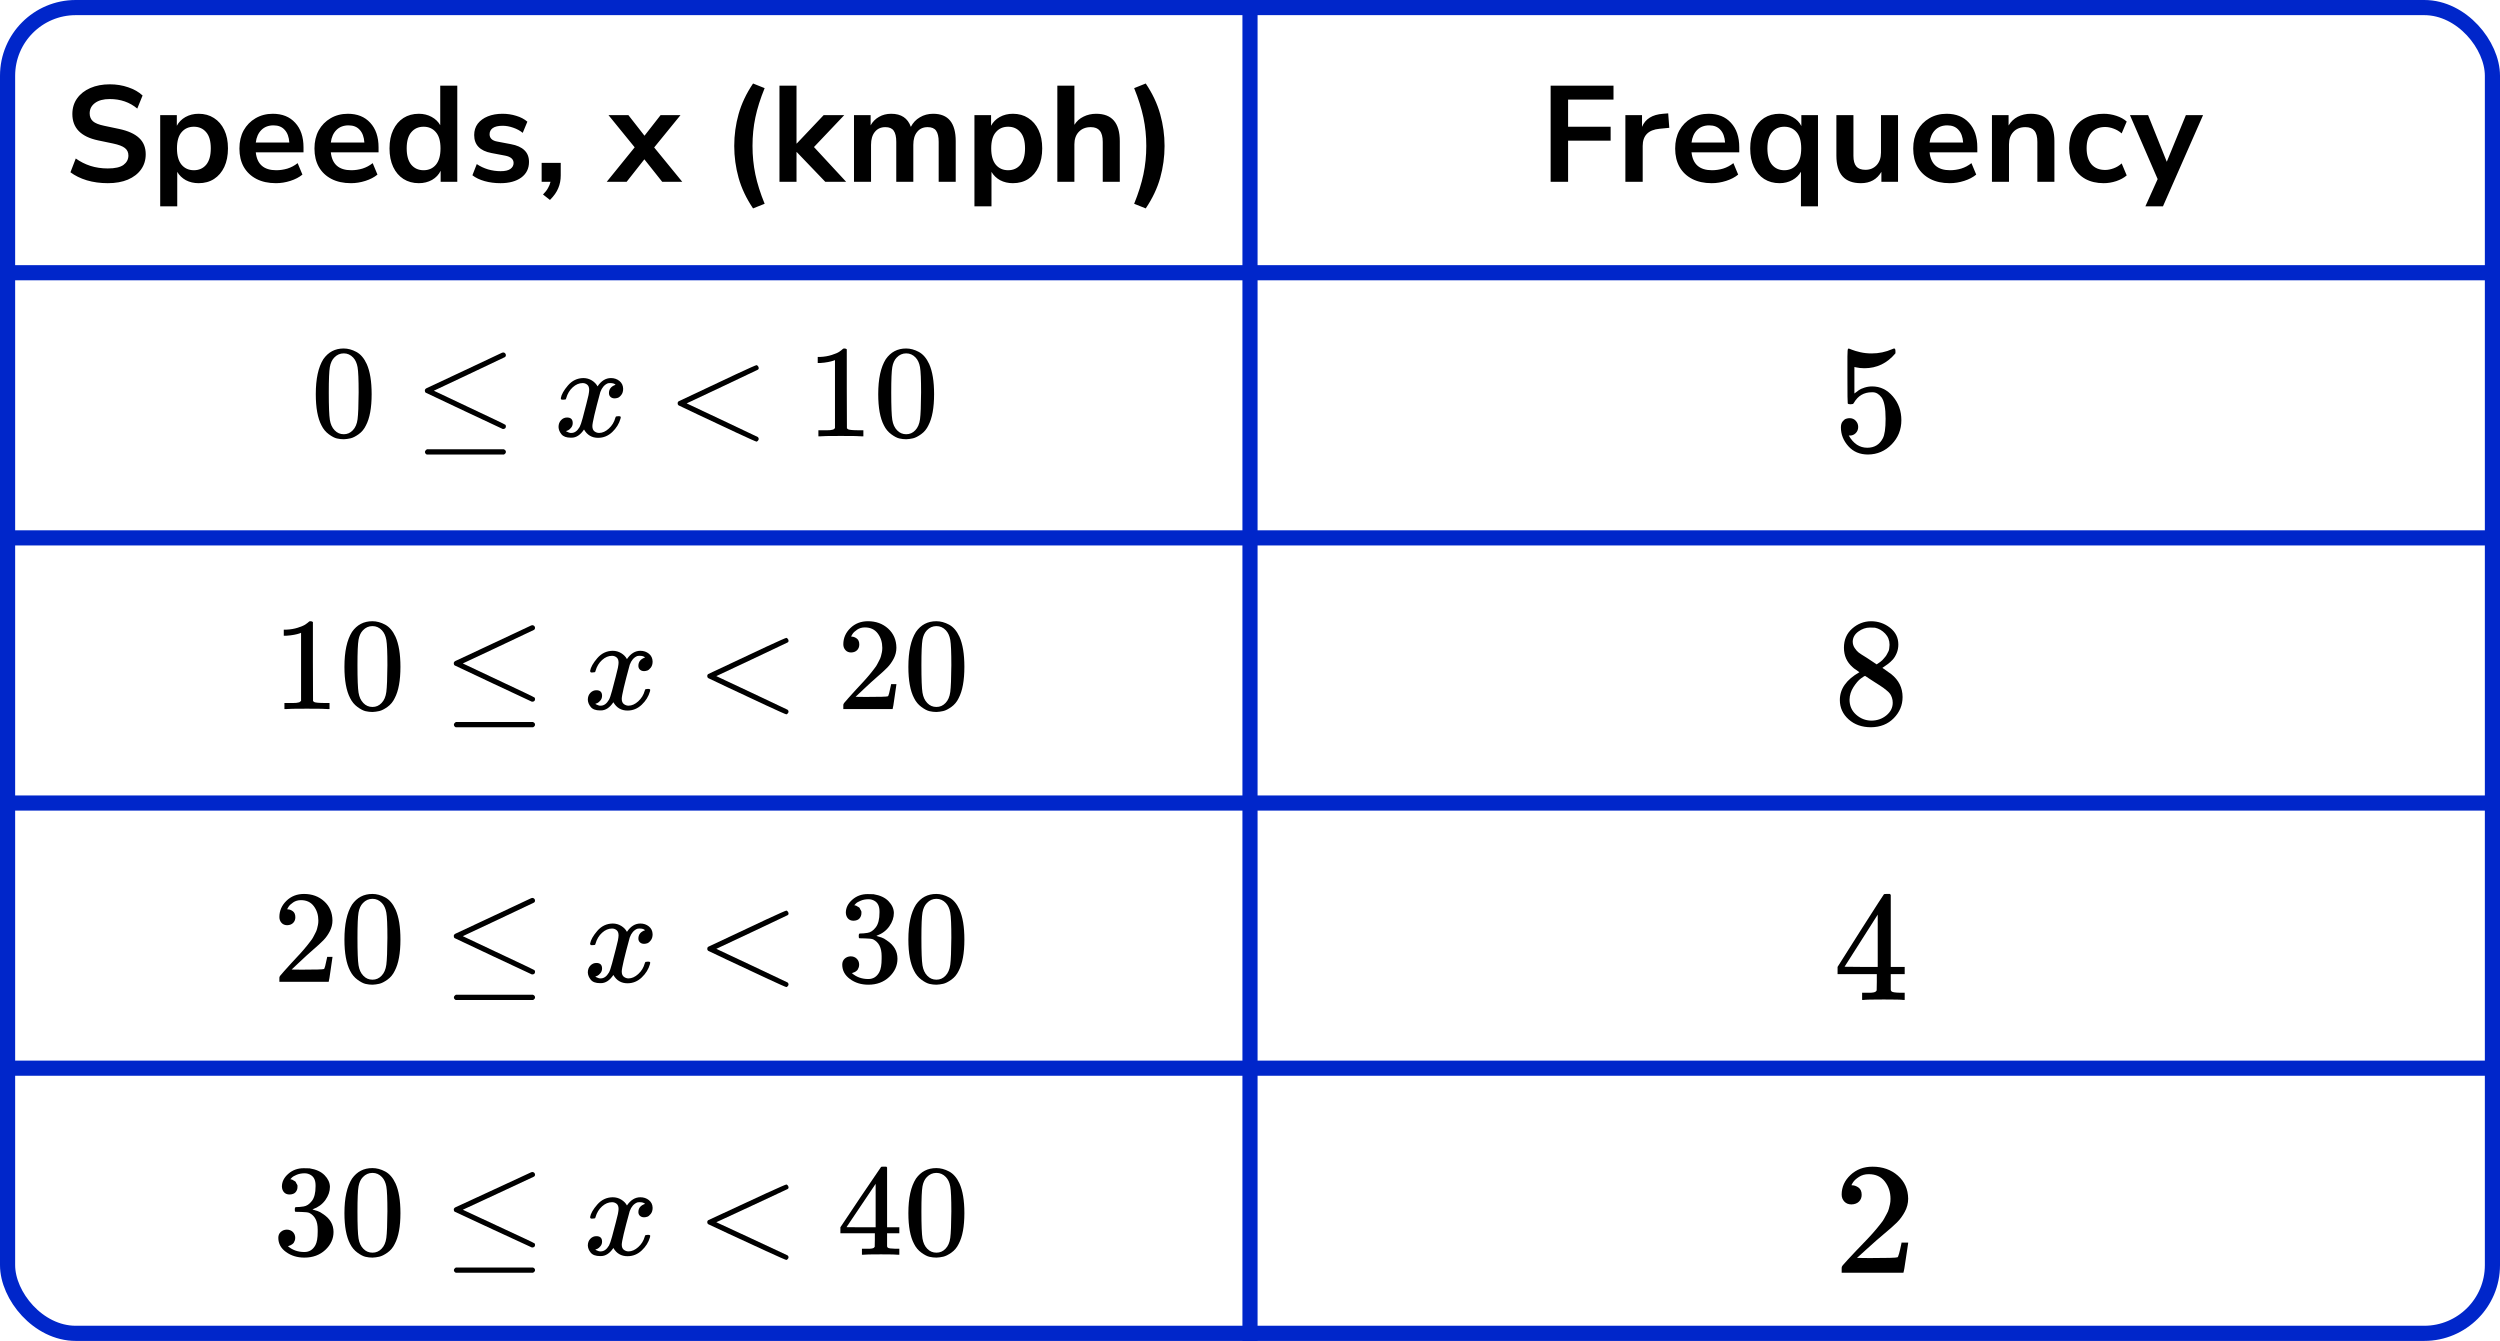 <?xml version="1.0" encoding="UTF-8"?> <svg xmlns="http://www.w3.org/2000/svg" width="330" height="177" viewBox="0 0 330 177" fill="none"><line y1="36" x2="330" y2="36" stroke="#0026CA" stroke-width="2"></line><line y1="71" x2="330" y2="71" stroke="#0026CA" stroke-width="2"></line><line y1="106" x2="330" y2="106" stroke="#0026CA" stroke-width="2"></line><line y1="141" x2="330" y2="141" stroke="#0026CA" stroke-width="2"></line><path d="M165 0L165 177" stroke="#0026CA" stroke-width="2"></path><rect x="1" y="1" width="328" height="175" rx="9" stroke="#0026CA" stroke-width="2"></rect><path d="M14.231 24.18C13.235 24.18 12.311 24.054 11.459 23.802C10.607 23.538 9.887 23.184 9.299 22.74L10.001 20.922C10.589 21.342 11.231 21.666 11.927 21.894C12.635 22.122 13.403 22.236 14.231 22.236C15.179 22.236 15.869 22.08 16.301 21.768C16.733 21.444 16.949 21.03 16.949 20.526C16.949 20.106 16.793 19.776 16.481 19.536C16.181 19.296 15.659 19.098 14.915 18.942L12.935 18.528C10.679 18.048 9.551 16.89 9.551 15.054C9.551 14.262 9.761 13.572 10.181 12.984C10.601 12.396 11.183 11.94 11.927 11.616C12.671 11.292 13.529 11.13 14.501 11.13C15.365 11.13 16.175 11.262 16.931 11.526C17.687 11.778 18.317 12.138 18.821 12.606L18.119 14.334C17.123 13.494 15.911 13.074 14.483 13.074C13.655 13.074 13.007 13.248 12.539 13.596C12.071 13.944 11.837 14.4 11.837 14.964C11.837 15.396 11.981 15.744 12.269 16.008C12.557 16.26 13.049 16.458 13.745 16.602L15.707 17.016C16.895 17.268 17.777 17.664 18.353 18.204C18.941 18.744 19.235 19.464 19.235 20.364C19.235 21.12 19.031 21.786 18.623 22.362C18.215 22.938 17.633 23.388 16.877 23.712C16.133 24.024 15.251 24.18 14.231 24.18ZM21.146 27.24V15.198H23.342V16.602C23.594 16.122 23.972 15.738 24.476 15.45C24.992 15.162 25.574 15.018 26.222 15.018C26.99 15.018 27.662 15.204 28.238 15.576C28.826 15.948 29.282 16.476 29.606 17.16C29.93 17.832 30.092 18.642 30.092 19.59C30.092 20.526 29.93 21.342 29.606 22.038C29.282 22.722 28.832 23.25 28.256 23.622C27.68 23.994 27.002 24.18 26.222 24.18C25.598 24.18 25.034 24.048 24.53 23.784C24.038 23.508 23.66 23.142 23.396 22.686V27.24H21.146ZM25.592 22.47C26.264 22.47 26.804 22.23 27.212 21.75C27.62 21.258 27.824 20.538 27.824 19.59C27.824 18.63 27.62 17.916 27.212 17.448C26.804 16.968 26.264 16.728 25.592 16.728C24.92 16.728 24.38 16.968 23.972 17.448C23.564 17.916 23.36 18.63 23.36 19.59C23.36 20.538 23.564 21.258 23.972 21.75C24.38 22.23 24.92 22.47 25.592 22.47ZM36.427 24.18C35.431 24.18 34.573 23.994 33.853 23.622C33.133 23.25 32.575 22.722 32.179 22.038C31.795 21.354 31.603 20.544 31.603 19.608C31.603 18.696 31.789 17.898 32.161 17.214C32.545 16.53 33.067 15.996 33.727 15.612C34.399 15.216 35.161 15.018 36.013 15.018C37.261 15.018 38.245 15.414 38.965 16.206C39.697 16.998 40.063 18.078 40.063 19.446V20.112H33.763C33.931 21.684 34.831 22.47 36.463 22.47C36.955 22.47 37.447 22.398 37.939 22.254C38.431 22.098 38.881 21.858 39.289 21.534L39.919 23.046C39.499 23.394 38.971 23.67 38.335 23.874C37.699 24.078 37.063 24.18 36.427 24.18ZM36.103 16.548C35.443 16.548 34.909 16.752 34.501 17.16C34.093 17.568 33.847 18.12 33.763 18.816H38.191C38.143 18.084 37.939 17.526 37.579 17.142C37.231 16.746 36.739 16.548 36.103 16.548ZM46.333 24.18C45.337 24.18 44.479 23.994 43.759 23.622C43.039 23.25 42.481 22.722 42.085 22.038C41.701 21.354 41.509 20.544 41.509 19.608C41.509 18.696 41.695 17.898 42.067 17.214C42.451 16.53 42.973 15.996 43.633 15.612C44.305 15.216 45.067 15.018 45.919 15.018C47.167 15.018 48.151 15.414 48.871 16.206C49.603 16.998 49.969 18.078 49.969 19.446V20.112H43.669C43.837 21.684 44.737 22.47 46.369 22.47C46.861 22.47 47.353 22.398 47.845 22.254C48.337 22.098 48.787 21.858 49.195 21.534L49.825 23.046C49.405 23.394 48.877 23.67 48.241 23.874C47.605 24.078 46.969 24.18 46.333 24.18ZM46.009 16.548C45.349 16.548 44.815 16.752 44.407 17.16C43.999 17.568 43.753 18.12 43.669 18.816H48.097C48.049 18.084 47.845 17.526 47.485 17.142C47.137 16.746 46.645 16.548 46.009 16.548ZM55.285 24.18C54.517 24.18 53.839 23.994 53.251 23.622C52.675 23.25 52.225 22.722 51.901 22.038C51.577 21.342 51.415 20.526 51.415 19.59C51.415 18.642 51.577 17.832 51.901 17.16C52.225 16.476 52.675 15.948 53.251 15.576C53.839 15.204 54.517 15.018 55.285 15.018C55.909 15.018 56.473 15.156 56.977 15.432C57.481 15.708 57.859 16.074 58.111 16.53V11.31H60.361V24H58.165V22.542C57.925 23.046 57.547 23.448 57.031 23.748C56.515 24.036 55.933 24.18 55.285 24.18ZM55.915 22.47C56.587 22.47 57.127 22.23 57.535 21.75C57.943 21.258 58.147 20.538 58.147 19.59C58.147 18.63 57.943 17.916 57.535 17.448C57.127 16.968 56.587 16.728 55.915 16.728C55.243 16.728 54.703 16.968 54.295 17.448C53.887 17.916 53.683 18.63 53.683 19.59C53.683 20.538 53.887 21.258 54.295 21.75C54.703 22.23 55.243 22.47 55.915 22.47ZM66.066 24.18C65.322 24.18 64.626 24.09 63.978 23.91C63.33 23.73 62.79 23.472 62.358 23.136L62.934 21.66C63.378 21.96 63.876 22.194 64.428 22.362C64.98 22.518 65.532 22.596 66.084 22.596C66.66 22.596 67.086 22.5 67.362 22.308C67.65 22.104 67.794 21.84 67.794 21.516C67.794 21.012 67.422 20.688 66.678 20.544L64.878 20.202C63.354 19.914 62.592 19.122 62.592 17.826C62.592 17.25 62.748 16.752 63.06 16.332C63.384 15.912 63.828 15.588 64.392 15.36C64.956 15.132 65.604 15.018 66.336 15.018C66.96 15.018 67.56 15.108 68.136 15.288C68.712 15.456 69.204 15.714 69.612 16.062L69 17.538C68.652 17.25 68.232 17.022 67.74 16.854C67.26 16.686 66.798 16.602 66.354 16.602C65.766 16.602 65.328 16.704 65.04 16.908C64.764 17.112 64.626 17.382 64.626 17.718C64.626 18.246 64.968 18.57 65.652 18.69L67.452 19.032C68.232 19.176 68.82 19.44 69.216 19.824C69.624 20.208 69.828 20.724 69.828 21.372C69.828 22.248 69.486 22.938 68.802 23.442C68.118 23.934 67.206 24.18 66.066 24.18ZM72.595 26.394L71.677 25.674C71.977 25.374 72.199 25.086 72.343 24.81C72.499 24.546 72.607 24.276 72.667 24H71.497V21.498H74.017V23.154C74.017 23.766 73.909 24.324 73.693 24.828C73.489 25.344 73.123 25.866 72.595 26.394ZM80.087 24L83.777 19.446L80.321 15.198H82.949L85.073 17.916L87.197 15.198H89.825L86.351 19.464L90.059 24H87.413L85.055 21.03L82.715 24H80.087ZM99.403 27.51C98.515 26.19 97.879 24.846 97.495 23.478C97.111 22.098 96.919 20.694 96.919 19.266C96.919 17.826 97.111 16.422 97.495 15.054C97.879 13.686 98.515 12.342 99.403 11.022L100.933 11.634C100.369 13.014 99.961 14.304 99.709 15.504C99.457 16.692 99.331 17.946 99.331 19.266C99.331 20.574 99.457 21.828 99.709 23.028C99.961 24.228 100.369 25.518 100.933 26.898L99.403 27.51ZM102.89 24V11.31H105.14V18.942H105.176L108.722 15.198H111.44L107.444 19.41L111.692 24H108.938L105.176 20.076H105.14V24H102.89ZM112.727 24V15.198H114.923V16.548C115.187 16.068 115.553 15.696 116.021 15.432C116.489 15.156 117.029 15.018 117.641 15.018C118.961 15.018 119.825 15.594 120.233 16.746C120.509 16.206 120.905 15.786 121.421 15.486C121.937 15.174 122.525 15.018 123.185 15.018C125.165 15.018 126.155 16.224 126.155 18.636V24H123.905V18.726C123.905 18.054 123.791 17.562 123.563 17.25C123.347 16.938 122.975 16.782 122.447 16.782C121.859 16.782 121.397 16.992 121.061 17.412C120.725 17.82 120.557 18.39 120.557 19.122V24H118.307V18.726C118.307 18.054 118.193 17.562 117.965 17.25C117.749 16.938 117.383 16.782 116.867 16.782C116.279 16.782 115.817 16.992 115.481 17.412C115.145 17.82 114.977 18.39 114.977 19.122V24H112.727ZM128.626 27.24V15.198H130.822V16.602C131.074 16.122 131.452 15.738 131.956 15.45C132.472 15.162 133.054 15.018 133.702 15.018C134.47 15.018 135.142 15.204 135.718 15.576C136.306 15.948 136.762 16.476 137.086 17.16C137.41 17.832 137.572 18.642 137.572 19.59C137.572 20.526 137.41 21.342 137.086 22.038C136.762 22.722 136.312 23.25 135.736 23.622C135.16 23.994 134.482 24.18 133.702 24.18C133.078 24.18 132.514 24.048 132.01 23.784C131.518 23.508 131.14 23.142 130.876 22.686V27.24H128.626ZM133.072 22.47C133.744 22.47 134.284 22.23 134.692 21.75C135.1 21.258 135.304 20.538 135.304 19.59C135.304 18.63 135.1 17.916 134.692 17.448C134.284 16.968 133.744 16.728 133.072 16.728C132.4 16.728 131.86 16.968 131.452 17.448C131.044 17.916 130.84 18.63 130.84 19.59C130.84 20.538 131.044 21.258 131.452 21.75C131.86 22.23 132.4 22.47 133.072 22.47ZM139.569 24V11.31H141.819V16.476C142.119 15.996 142.521 15.636 143.025 15.396C143.529 15.144 144.087 15.018 144.699 15.018C146.775 15.018 147.813 16.224 147.813 18.636V24H145.563V18.744C145.563 18.06 145.431 17.562 145.167 17.25C144.915 16.938 144.519 16.782 143.979 16.782C143.319 16.782 142.791 16.992 142.395 17.412C142.011 17.82 141.819 18.366 141.819 19.05V24H139.569ZM151.238 27.51L149.708 26.898C150.272 25.506 150.68 24.21 150.932 23.01C151.184 21.81 151.31 20.562 151.31 19.266C151.31 17.97 151.184 16.722 150.932 15.522C150.68 14.322 150.272 13.026 149.708 11.634L151.238 11.022C152.126 12.342 152.762 13.692 153.146 15.072C153.53 16.44 153.722 17.838 153.722 19.266C153.722 20.694 153.53 22.098 153.146 23.478C152.762 24.846 152.126 26.19 151.238 27.51Z" fill="black"></path><g clip-path="url(#clip0_2167:72749)"><path d="M42.682 47.411C43.336 46.471 44.229 46 45.361 46C45.922 46 46.482 46.151 47.043 46.453C47.603 46.755 48.059 47.289 48.409 48.055C48.841 49.019 49.057 50.342 49.057 52.025C49.057 53.825 48.806 55.2 48.304 56.152C48.07 56.64 47.749 57.029 47.34 57.319C46.932 57.609 46.576 57.789 46.272 57.859C45.969 57.928 45.671 57.969 45.379 57.98C45.075 57.98 44.772 57.946 44.468 57.876C44.165 57.806 43.809 57.621 43.4 57.319C42.991 57.017 42.67 56.628 42.437 56.152C41.935 55.2 41.684 53.825 41.684 52.025C41.684 50.005 42.016 48.467 42.682 47.411ZM46.623 47.202C46.272 46.83 45.858 46.645 45.379 46.645C44.889 46.645 44.468 46.83 44.118 47.202C43.826 47.504 43.633 47.922 43.54 48.456C43.447 48.99 43.4 50.104 43.4 51.799C43.4 53.633 43.447 54.84 43.54 55.421C43.633 56.001 43.844 56.46 44.17 56.796C44.498 57.145 44.9 57.319 45.379 57.319C45.846 57.319 46.243 57.145 46.57 56.796C46.908 56.448 47.119 55.961 47.2 55.334C47.282 54.707 47.329 53.529 47.34 51.799C47.34 50.116 47.294 49.007 47.2 48.473C47.107 47.939 46.914 47.515 46.623 47.202Z" fill="black"></path><path d="M66.427 46.525C66.521 46.525 66.602 46.559 66.672 46.629C66.743 46.699 66.778 46.786 66.778 46.89C66.778 46.995 66.737 47.076 66.655 47.134C66.643 47.146 65.067 47.894 61.926 49.38L57.268 51.574L61.611 53.629C64.974 55.208 66.678 56.026 66.725 56.084C66.76 56.154 66.778 56.218 66.778 56.276C66.778 56.485 66.672 56.601 66.462 56.624H66.357L61.313 54.256C57.927 52.666 56.223 51.859 56.199 51.836C56.117 51.778 56.077 51.679 56.077 51.539C56.088 51.412 56.164 51.313 56.304 51.243C56.398 51.197 58.067 50.413 61.313 48.893C64.559 47.372 66.211 46.594 66.27 46.559C66.316 46.536 66.369 46.525 66.427 46.525ZM56.094 59.654C56.094 59.538 56.182 59.422 56.357 59.306H66.497C66.684 59.375 66.778 59.491 66.778 59.654C66.778 59.793 66.69 59.909 66.515 60.002H56.339C56.176 59.921 56.094 59.805 56.094 59.654Z" fill="black"></path><path d="M74.024 52.569C74.106 52.081 74.421 51.518 74.97 50.88C75.519 50.241 76.196 49.916 77.002 49.905C77.41 49.905 77.784 50.009 78.123 50.218C78.461 50.427 78.712 50.688 78.876 51.002C79.366 50.27 79.956 49.905 80.644 49.905C81.076 49.905 81.45 50.032 81.765 50.288C82.081 50.543 82.244 50.886 82.256 51.315C82.256 51.652 82.174 51.925 82.011 52.133C81.847 52.343 81.689 52.47 81.538 52.517C81.386 52.563 81.252 52.586 81.135 52.586C80.913 52.586 80.732 52.522 80.592 52.395C80.452 52.267 80.382 52.099 80.382 51.89C80.382 51.356 80.674 50.99 81.257 50.793C81.129 50.642 80.895 50.566 80.557 50.566C80.405 50.566 80.294 50.578 80.224 50.601C79.781 50.787 79.454 51.17 79.243 51.75C78.543 54.316 78.193 55.813 78.193 56.243C78.193 56.568 78.286 56.8 78.473 56.94C78.66 57.079 78.864 57.148 79.086 57.148C79.518 57.148 79.944 56.957 80.364 56.574C80.785 56.191 81.071 55.721 81.222 55.163C81.257 55.047 81.293 54.983 81.328 54.972C81.363 54.96 81.456 54.949 81.608 54.937H81.678C81.853 54.937 81.941 54.983 81.941 55.076C81.941 55.088 81.929 55.152 81.906 55.268C81.719 55.929 81.357 56.516 80.82 57.027C80.282 57.537 79.658 57.793 78.946 57.793C78.128 57.793 77.51 57.427 77.089 56.696C76.611 57.415 76.062 57.775 75.443 57.775H75.338C74.766 57.775 74.357 57.624 74.112 57.323C73.867 57.021 73.738 56.702 73.727 56.365C73.727 55.993 73.838 55.692 74.059 55.459C74.281 55.227 74.544 55.111 74.847 55.111C75.35 55.111 75.6 55.355 75.6 55.843C75.6 56.075 75.531 56.278 75.39 56.452C75.25 56.626 75.116 56.742 74.988 56.8C74.859 56.858 74.783 56.887 74.76 56.887L74.707 56.905C74.707 56.916 74.742 56.94 74.812 56.974C74.882 57.009 74.976 57.05 75.093 57.096C75.209 57.143 75.32 57.16 75.425 57.148C75.846 57.148 76.208 56.887 76.511 56.365C76.616 56.179 76.751 55.784 76.914 55.181C77.078 54.577 77.241 53.95 77.404 53.3C77.568 52.65 77.661 52.267 77.685 52.151C77.743 51.837 77.772 51.611 77.772 51.472C77.772 51.147 77.685 50.915 77.51 50.775C77.334 50.636 77.136 50.566 76.914 50.566C76.447 50.566 76.009 50.752 75.6 51.124C75.192 51.495 74.906 51.971 74.742 52.551C74.719 52.656 74.69 52.714 74.655 52.726C74.62 52.737 74.526 52.749 74.375 52.76H74.129C74.059 52.691 74.024 52.627 74.024 52.569Z" fill="black"></path><path d="M100.15 57.791C100.15 57.791 100.15 57.837 100.15 57.93C100.15 58.023 100.115 58.104 100.045 58.174C99.975 58.243 99.916 58.284 99.869 58.296C99.788 58.296 98.889 57.895 97.172 57.094C95.456 56.293 93.763 55.498 92.093 54.709L89.571 53.507C89.49 53.449 89.449 53.362 89.449 53.246C89.449 53.118 89.495 53.025 89.589 52.967C96.279 49.786 99.706 48.196 99.869 48.196C99.904 48.196 99.957 48.231 100.027 48.301C100.097 48.37 100.138 48.457 100.15 48.562C100.161 48.666 100.12 48.748 100.027 48.806C100.015 48.817 98.439 49.566 95.298 51.052L90.64 53.246L95.298 55.44C98.439 56.926 100.015 57.675 100.027 57.686C100.109 57.756 100.15 57.837 100.15 57.93V57.791Z" fill="black"></path><path d="M110.217 47.532L109.989 47.619C109.826 47.677 109.592 47.735 109.288 47.793C108.985 47.852 108.646 47.892 108.273 47.915H107.94V47.114H108.273C108.821 47.091 109.329 47.004 109.796 46.853C110.263 46.702 110.59 46.563 110.777 46.435C110.964 46.307 111.127 46.18 111.268 46.052C111.291 46.017 111.361 46 111.478 46C111.583 46 111.682 46.035 111.775 46.104V51.311L111.793 56.535C111.875 56.616 111.945 56.668 112.003 56.691C112.062 56.715 112.202 56.738 112.423 56.761C112.645 56.784 113.007 56.796 113.509 56.796H113.965V57.597H113.772C113.527 57.562 112.599 57.545 110.987 57.545C109.399 57.545 108.483 57.562 108.238 57.597H108.028V56.796H108.483C108.74 56.796 108.962 56.796 109.148 56.796C109.335 56.796 109.481 56.79 109.586 56.779C109.691 56.767 109.785 56.749 109.866 56.726C109.948 56.703 109.995 56.691 110.007 56.691C110.018 56.691 110.053 56.662 110.112 56.604C110.17 56.546 110.205 56.523 110.217 56.535V47.532Z" fill="black"></path><path d="M116.925 47.411C117.578 46.471 118.472 46 119.604 46C120.165 46 120.725 46.151 121.285 46.453C121.846 46.755 122.301 47.289 122.652 48.055C123.084 49.019 123.3 50.342 123.3 52.025C123.3 53.825 123.049 55.2 122.546 56.152C122.313 56.64 121.992 57.029 121.583 57.319C121.175 57.609 120.818 57.789 120.515 57.859C120.211 57.928 119.914 57.969 119.622 57.98C119.318 57.98 119.015 57.946 118.711 57.876C118.407 57.806 118.051 57.621 117.643 57.319C117.234 57.017 116.913 56.628 116.679 56.152C116.177 55.2 115.926 53.825 115.926 52.025C115.926 50.005 116.259 48.467 116.925 47.411ZM120.865 47.202C120.515 46.83 120.1 46.645 119.622 46.645C119.131 46.645 118.711 46.83 118.361 47.202C118.069 47.504 117.876 47.922 117.783 48.456C117.689 48.99 117.643 50.104 117.643 51.799C117.643 53.633 117.689 54.84 117.783 55.421C117.876 56.001 118.086 56.46 118.413 56.796C118.74 57.145 119.143 57.319 119.622 57.319C120.089 57.319 120.486 57.145 120.813 56.796C121.151 56.448 121.361 55.961 121.443 55.334C121.525 54.707 121.572 53.529 121.583 51.799C121.583 50.116 121.537 49.007 121.443 48.473C121.35 47.939 121.157 47.515 120.865 47.202Z" fill="black"></path></g><g clip-path="url(#clip1_2167:72749)"><path d="M39.74 83.533L39.512 83.62C39.348 83.678 39.114 83.737 38.81 83.794C38.505 83.853 38.166 83.893 37.791 83.916H37.458V83.115H37.791C38.341 83.092 38.851 83.005 39.319 82.854C39.787 82.703 40.115 82.564 40.302 82.436C40.49 82.309 40.654 82.181 40.794 82.053C40.817 82.018 40.888 82.001 41.005 82.001C41.11 82.001 41.21 82.036 41.303 82.106V87.312L41.321 92.536C41.403 92.617 41.473 92.669 41.532 92.692C41.59 92.716 41.73 92.739 41.953 92.762C42.175 92.785 42.538 92.797 43.042 92.797H43.498V93.598H43.305C43.059 93.563 42.129 93.546 40.513 93.546C38.921 93.546 38.002 93.563 37.756 93.598H37.545V92.797H38.002C38.259 92.797 38.482 92.797 38.669 92.797C38.856 92.797 39.003 92.791 39.108 92.779C39.214 92.768 39.307 92.751 39.389 92.727C39.471 92.704 39.518 92.692 39.53 92.692C39.541 92.692 39.577 92.663 39.635 92.605C39.694 92.547 39.729 92.524 39.74 92.536V83.533Z" fill="black"></path><path d="M46.466 83.412C47.121 82.471 48.017 82.001 49.153 82.001C49.714 82.001 50.276 82.152 50.838 82.454C51.4 82.756 51.857 83.29 52.208 84.056C52.641 85.019 52.858 86.343 52.858 88.026C52.858 89.825 52.606 91.201 52.103 92.153C51.868 92.64 51.547 93.029 51.137 93.319C50.727 93.61 50.37 93.79 50.066 93.859C49.761 93.929 49.463 93.969 49.17 93.981C48.866 93.981 48.561 93.946 48.257 93.877C47.953 93.807 47.596 93.621 47.186 93.319C46.776 93.018 46.454 92.629 46.22 92.153C45.717 91.201 45.465 89.825 45.465 88.026C45.465 86.006 45.798 84.468 46.466 83.412ZM50.417 83.203C50.066 82.831 49.65 82.645 49.17 82.645C48.678 82.645 48.257 82.831 47.906 83.203C47.613 83.504 47.42 83.922 47.326 84.456C47.233 84.99 47.186 86.105 47.186 87.8C47.186 89.634 47.233 90.841 47.326 91.421C47.42 92.002 47.631 92.46 47.958 92.797C48.286 93.145 48.69 93.319 49.17 93.319C49.638 93.319 50.036 93.145 50.364 92.797C50.704 92.449 50.914 91.961 50.996 91.334C51.078 90.707 51.125 89.529 51.137 87.8C51.137 86.116 51.09 85.008 50.996 84.474C50.903 83.94 50.709 83.516 50.417 83.203Z" fill="black"></path><path d="M70.274 82.525C70.368 82.525 70.45 82.56 70.52 82.63C70.59 82.699 70.625 82.786 70.625 82.891C70.625 82.995 70.584 83.076 70.502 83.135C70.491 83.146 68.91 83.895 65.761 85.381L61.09 87.575L65.445 89.629C68.817 91.208 70.526 92.027 70.573 92.085C70.608 92.154 70.625 92.218 70.625 92.276C70.625 92.485 70.52 92.601 70.309 92.624H70.204L65.147 90.256C61.752 88.666 60.042 87.859 60.019 87.836C59.937 87.778 59.896 87.679 59.896 87.54C59.908 87.412 59.984 87.314 60.124 87.244C60.218 87.198 61.892 86.414 65.147 84.893C68.401 83.373 70.058 82.595 70.116 82.56C70.163 82.537 70.216 82.525 70.274 82.525ZM59.914 95.654C59.914 95.538 60.001 95.422 60.177 95.306H70.344C70.532 95.376 70.625 95.492 70.625 95.654C70.625 95.794 70.537 95.91 70.362 96.003H60.159C59.995 95.921 59.914 95.805 59.914 95.654Z" fill="black"></path><path d="M77.892 88.569C77.974 88.082 78.29 87.519 78.84 86.88C79.39 86.242 80.069 85.917 80.877 85.905C81.287 85.905 81.661 86.01 82.001 86.218C82.34 86.427 82.592 86.689 82.756 87.002C83.248 86.271 83.839 85.905 84.53 85.905C84.963 85.905 85.337 86.033 85.653 86.288C85.969 86.543 86.133 86.886 86.145 87.315C86.145 87.652 86.063 87.925 85.899 88.134C85.735 88.343 85.577 88.471 85.425 88.517C85.273 88.563 85.138 88.587 85.021 88.587C84.799 88.587 84.617 88.523 84.477 88.395C84.336 88.267 84.266 88.099 84.266 87.89C84.266 87.356 84.559 86.99 85.144 86.793C85.015 86.642 84.781 86.567 84.442 86.567C84.29 86.567 84.178 86.578 84.108 86.602C83.663 86.787 83.335 87.17 83.125 87.751C82.422 90.316 82.071 91.814 82.071 92.243C82.071 92.568 82.165 92.8 82.352 92.94C82.539 93.079 82.744 93.149 82.967 93.149C83.4 93.149 83.827 92.957 84.249 92.574C84.67 92.191 84.957 91.721 85.109 91.164C85.144 91.048 85.179 90.984 85.214 90.972C85.249 90.96 85.343 90.949 85.495 90.937H85.566C85.741 90.937 85.829 90.984 85.829 91.077C85.829 91.088 85.817 91.152 85.794 91.268C85.607 91.93 85.244 92.516 84.705 93.027C84.167 93.538 83.54 93.793 82.826 93.793C82.007 93.793 81.386 93.427 80.965 92.696C80.485 93.416 79.935 93.776 79.314 93.776H79.209C78.635 93.776 78.225 93.625 77.98 93.323C77.734 93.021 77.605 92.702 77.593 92.365C77.593 91.994 77.704 91.692 77.927 91.46C78.149 91.228 78.413 91.111 78.717 91.111C79.221 91.111 79.472 91.355 79.472 91.843C79.472 92.075 79.402 92.278 79.261 92.452C79.121 92.626 78.986 92.742 78.858 92.8C78.729 92.859 78.653 92.888 78.629 92.888L78.577 92.905C78.577 92.916 78.612 92.94 78.682 92.975C78.752 93.009 78.846 93.05 78.963 93.097C79.08 93.143 79.191 93.16 79.297 93.149C79.718 93.149 80.081 92.888 80.385 92.365C80.491 92.179 80.625 91.785 80.789 91.181C80.953 90.577 81.117 89.951 81.281 89.3C81.445 88.65 81.538 88.267 81.562 88.151C81.62 87.838 81.65 87.611 81.65 87.472C81.65 87.147 81.562 86.915 81.386 86.776C81.211 86.636 81.012 86.567 80.789 86.567C80.321 86.567 79.882 86.752 79.472 87.124C79.062 87.495 78.776 87.971 78.612 88.552C78.588 88.656 78.559 88.714 78.524 88.726C78.489 88.737 78.395 88.749 78.243 88.761H77.997C77.927 88.691 77.892 88.627 77.892 88.569Z" fill="black"></path><path d="M104.086 93.791C104.086 93.791 104.086 93.838 104.086 93.931C104.086 94.023 104.051 94.105 103.981 94.174C103.911 94.244 103.852 94.285 103.805 94.296C103.723 94.296 102.822 93.896 101.101 93.095C99.38 92.294 97.683 91.499 96.008 90.709L93.48 89.508C93.398 89.45 93.357 89.363 93.357 89.247C93.357 89.119 93.404 89.026 93.497 88.968C100.205 85.787 103.641 84.197 103.805 84.197C103.84 84.197 103.893 84.232 103.963 84.301C104.034 84.371 104.075 84.458 104.086 84.562C104.098 84.667 104.057 84.748 103.963 84.806C103.952 84.818 102.371 85.567 99.222 87.053L94.551 89.247L99.222 91.441C102.371 92.927 103.952 93.675 103.963 93.687C104.045 93.757 104.086 93.838 104.086 93.931V93.791Z" fill="black"></path><path d="M112.354 86.128C112.038 86.128 111.786 86.023 111.599 85.814C111.412 85.606 111.318 85.35 111.318 85.048C111.318 84.224 111.628 83.51 112.249 82.906C112.869 82.303 113.642 82.001 114.567 82.001C115.632 82.001 116.522 82.326 117.236 82.976C117.95 83.626 118.313 84.468 118.324 85.501C118.324 86 118.207 86.476 117.973 86.929C117.739 87.382 117.458 87.776 117.13 88.113C116.803 88.45 116.334 88.879 115.725 89.401C115.304 89.761 114.719 90.295 113.969 91.003L112.933 91.978L114.268 91.996C116.106 91.996 117.083 91.967 117.201 91.909C117.283 91.886 117.423 91.369 117.622 90.359V90.307H118.324V90.359C118.313 90.394 118.237 90.922 118.096 91.944C117.956 92.965 117.868 93.499 117.833 93.546V93.598H111.318V93.267V93.058C111.318 92.977 111.353 92.89 111.423 92.797C111.493 92.704 111.669 92.501 111.95 92.188C112.29 91.816 112.582 91.491 112.828 91.212C112.933 91.096 113.132 90.882 113.425 90.568C113.718 90.255 113.917 90.04 114.022 89.924C114.128 89.808 114.297 89.616 114.531 89.349C114.766 89.082 114.929 88.885 115.023 88.757C115.117 88.629 115.251 88.455 115.427 88.235C115.603 88.014 115.725 87.829 115.796 87.678C115.866 87.527 115.954 87.358 116.059 87.173C116.165 86.987 116.241 86.801 116.287 86.615C116.334 86.43 116.375 86.255 116.41 86.093C116.445 85.93 116.463 85.739 116.463 85.518C116.463 84.787 116.264 84.154 115.866 83.62C115.468 83.086 114.9 82.819 114.163 82.819C113.776 82.819 113.437 82.918 113.144 83.115C112.851 83.313 112.647 83.504 112.53 83.69C112.412 83.876 112.354 83.986 112.354 84.021C112.354 84.032 112.383 84.038 112.442 84.038C112.652 84.038 112.869 84.12 113.091 84.282C113.314 84.445 113.425 84.712 113.425 85.083C113.425 85.373 113.331 85.617 113.144 85.814C112.957 86.012 112.693 86.116 112.354 86.128Z" fill="black"></path><path d="M120.906 83.412C121.561 82.471 122.457 82.001 123.592 82.001C124.154 82.001 124.716 82.152 125.278 82.454C125.84 82.756 126.297 83.29 126.648 84.056C127.081 85.019 127.298 86.343 127.298 88.026C127.298 89.825 127.046 91.201 126.543 92.153C126.308 92.64 125.986 93.029 125.577 93.319C125.167 93.61 124.81 93.79 124.506 93.859C124.201 93.929 123.903 93.969 123.61 93.981C123.306 93.981 123.001 93.946 122.697 93.877C122.392 93.807 122.035 93.621 121.626 93.319C121.216 93.018 120.894 92.629 120.66 92.153C120.156 91.201 119.905 89.825 119.905 88.026C119.905 86.006 120.238 84.468 120.906 83.412ZM124.857 83.203C124.506 82.831 124.09 82.645 123.61 82.645C123.118 82.645 122.697 82.831 122.346 83.203C122.053 83.504 121.86 83.922 121.766 84.456C121.673 84.99 121.626 86.105 121.626 87.8C121.626 89.634 121.673 90.841 121.766 91.421C121.86 92.002 122.071 92.46 122.398 92.797C122.726 93.145 123.13 93.319 123.61 93.319C124.078 93.319 124.476 93.145 124.804 92.797C125.144 92.449 125.354 91.961 125.436 91.334C125.518 90.707 125.565 89.529 125.577 87.8C125.577 86.116 125.53 85.008 125.436 84.474C125.343 83.94 125.149 83.516 124.857 83.203Z" fill="black"></path></g><g clip-path="url(#clip2_2167:72749)"><path d="M37.914 122.128C37.598 122.128 37.346 122.023 37.159 121.814C36.972 121.605 36.878 121.35 36.878 121.048C36.878 120.224 37.188 119.51 37.809 118.906C38.429 118.303 39.202 118.001 40.127 118.001C41.192 118.001 42.082 118.326 42.796 118.976C43.51 119.626 43.873 120.468 43.885 121.501C43.885 122 43.767 122.476 43.533 122.929C43.299 123.382 43.018 123.776 42.69 124.113C42.363 124.45 41.894 124.879 41.286 125.401C40.864 125.761 40.279 126.295 39.529 127.003L38.493 127.979L39.828 127.996C41.666 127.996 42.644 127.967 42.761 127.909C42.843 127.886 42.983 127.369 43.182 126.359V126.307H43.885V126.359C43.873 126.394 43.797 126.922 43.656 127.944C43.516 128.965 43.428 129.499 43.393 129.546V129.598H36.878V129.267V129.058C36.878 128.977 36.913 128.89 36.983 128.797C37.053 128.704 37.229 128.501 37.51 128.187C37.85 127.816 38.142 127.491 38.388 127.212C38.493 127.096 38.693 126.882 38.985 126.568C39.278 126.255 39.477 126.04 39.582 125.924C39.688 125.808 39.857 125.616 40.092 125.349C40.326 125.082 40.489 124.885 40.583 124.757C40.677 124.629 40.811 124.455 40.987 124.235C41.163 124.014 41.286 123.828 41.356 123.678C41.426 123.527 41.514 123.358 41.619 123.173C41.725 122.987 41.801 122.801 41.847 122.615C41.894 122.43 41.935 122.256 41.97 122.093C42.005 121.93 42.023 121.739 42.023 121.518C42.023 120.787 41.824 120.154 41.426 119.62C41.028 119.086 40.46 118.819 39.723 118.819C39.336 118.819 38.997 118.918 38.704 119.115C38.411 119.313 38.207 119.504 38.09 119.69C37.972 119.876 37.914 119.986 37.914 120.021C37.914 120.033 37.943 120.038 38.002 120.038C38.212 120.038 38.429 120.12 38.651 120.282C38.874 120.445 38.985 120.712 38.985 121.083C38.985 121.373 38.892 121.617 38.704 121.814C38.517 122.012 38.254 122.116 37.914 122.128Z" fill="black"></path><path d="M46.466 119.412C47.121 118.471 48.017 118.001 49.153 118.001C49.714 118.001 50.276 118.152 50.838 118.454C51.4 118.756 51.857 119.29 52.208 120.056C52.641 121.019 52.858 122.343 52.858 124.026C52.858 125.825 52.606 127.201 52.103 128.153C51.868 128.64 51.547 129.029 51.137 129.319C50.727 129.61 50.37 129.79 50.066 129.859C49.761 129.929 49.463 129.969 49.17 129.981C48.866 129.981 48.561 129.946 48.257 129.877C47.953 129.807 47.596 129.621 47.186 129.319C46.776 129.018 46.454 128.629 46.22 128.153C45.717 127.201 45.465 125.825 45.465 124.026C45.465 122.006 45.798 120.468 46.466 119.412ZM50.417 119.203C50.066 118.831 49.65 118.645 49.17 118.645C48.678 118.645 48.257 118.831 47.906 119.203C47.613 119.504 47.42 119.922 47.326 120.456C47.233 120.99 47.186 122.105 47.186 123.8C47.186 125.634 47.233 126.841 47.326 127.421C47.42 128.002 47.631 128.46 47.958 128.797C48.286 129.145 48.69 129.319 49.17 129.319C49.638 129.319 50.036 129.145 50.364 128.797C50.704 128.449 50.914 127.961 50.996 127.334C51.078 126.707 51.125 125.529 51.137 123.8C51.137 122.116 51.09 121.008 50.996 120.474C50.903 119.94 50.709 119.516 50.417 119.203Z" fill="black"></path><path d="M70.274 118.525C70.368 118.525 70.45 118.56 70.52 118.63C70.59 118.699 70.625 118.786 70.625 118.891C70.625 118.995 70.584 119.077 70.502 119.135C70.491 119.146 68.91 119.895 65.761 121.381L61.09 123.575L65.445 125.63C68.817 127.208 70.526 128.027 70.573 128.085C70.608 128.154 70.625 128.218 70.625 128.276C70.625 128.485 70.52 128.601 70.309 128.624H70.204L65.147 126.256C61.752 124.666 60.042 123.859 60.019 123.836C59.937 123.778 59.896 123.679 59.896 123.54C59.908 123.412 59.984 123.314 60.124 123.244C60.218 123.198 61.892 122.414 65.147 120.893C68.401 119.373 70.058 118.595 70.116 118.56C70.163 118.537 70.216 118.525 70.274 118.525ZM59.914 131.654C59.914 131.538 60.001 131.422 60.177 131.306H70.344C70.532 131.376 70.625 131.492 70.625 131.654C70.625 131.794 70.537 131.91 70.362 132.003H60.159C59.995 131.921 59.914 131.805 59.914 131.654Z" fill="black"></path><path d="M77.892 124.569C77.974 124.082 78.29 123.519 78.84 122.88C79.39 122.242 80.069 121.917 80.877 121.905C81.287 121.905 81.661 122.009 82.001 122.218C82.34 122.427 82.592 122.689 82.756 123.002C83.248 122.271 83.839 121.905 84.53 121.905C84.963 121.905 85.337 122.033 85.653 122.288C85.969 122.543 86.133 122.886 86.145 123.315C86.145 123.652 86.063 123.925 85.899 124.134C85.735 124.343 85.577 124.47 85.425 124.517C85.273 124.563 85.138 124.587 85.021 124.587C84.799 124.587 84.617 124.523 84.477 124.395C84.336 124.267 84.266 124.099 84.266 123.89C84.266 123.356 84.559 122.99 85.144 122.793C85.015 122.642 84.781 122.567 84.442 122.567C84.29 122.567 84.178 122.578 84.108 122.602C83.663 122.787 83.335 123.17 83.125 123.751C82.422 126.316 82.071 127.814 82.071 128.243C82.071 128.568 82.165 128.8 82.352 128.94C82.539 129.079 82.744 129.149 82.967 129.149C83.4 129.149 83.827 128.957 84.249 128.574C84.67 128.191 84.957 127.721 85.109 127.164C85.144 127.048 85.179 126.984 85.214 126.972C85.249 126.96 85.343 126.949 85.495 126.937H85.566C85.741 126.937 85.829 126.984 85.829 127.077C85.829 127.088 85.817 127.152 85.794 127.268C85.607 127.93 85.244 128.516 84.705 129.027C84.167 129.538 83.54 129.793 82.826 129.793C82.007 129.793 81.386 129.427 80.965 128.696C80.485 129.416 79.935 129.776 79.314 129.776H79.209C78.635 129.776 78.225 129.625 77.98 129.323C77.734 129.021 77.605 128.702 77.593 128.365C77.593 127.994 77.704 127.692 77.927 127.46C78.149 127.227 78.413 127.111 78.717 127.111C79.221 127.111 79.472 127.355 79.472 127.843C79.472 128.075 79.402 128.278 79.261 128.452C79.121 128.626 78.986 128.742 78.858 128.8C78.729 128.858 78.653 128.888 78.629 128.888L78.577 128.905C78.577 128.917 78.612 128.94 78.682 128.975C78.752 129.009 78.846 129.05 78.963 129.096C79.08 129.143 79.191 129.16 79.297 129.149C79.718 129.149 80.081 128.888 80.385 128.365C80.491 128.179 80.625 127.785 80.789 127.181C80.953 126.577 81.117 125.951 81.281 125.3C81.445 124.65 81.538 124.267 81.562 124.151C81.62 123.838 81.65 123.611 81.65 123.472C81.65 123.147 81.562 122.915 81.386 122.776C81.211 122.636 81.012 122.567 80.789 122.567C80.321 122.567 79.882 122.752 79.472 123.124C79.062 123.495 78.776 123.971 78.612 124.552C78.588 124.656 78.559 124.714 78.524 124.726C78.489 124.737 78.395 124.749 78.243 124.761H77.997C77.927 124.691 77.892 124.627 77.892 124.569Z" fill="black"></path><path d="M104.086 129.791C104.086 129.791 104.086 129.838 104.086 129.931C104.086 130.023 104.051 130.105 103.981 130.174C103.911 130.244 103.852 130.285 103.805 130.296C103.723 130.296 102.822 129.896 101.101 129.095C99.38 128.294 97.683 127.499 96.008 126.709L93.48 125.508C93.398 125.45 93.357 125.363 93.357 125.247C93.357 125.119 93.404 125.026 93.497 124.968C100.205 121.787 103.641 120.197 103.805 120.197C103.84 120.197 103.893 120.232 103.963 120.301C104.034 120.371 104.075 120.458 104.086 120.563C104.098 120.667 104.057 120.748 103.963 120.806C103.952 120.818 102.371 121.567 99.222 123.053L94.551 125.247L99.222 127.441C102.371 128.926 103.952 129.675 103.963 129.687C104.045 129.756 104.086 129.838 104.086 129.931V129.791Z" fill="black"></path><path d="M112.67 121.536C112.354 121.536 112.108 121.437 111.932 121.24C111.757 121.043 111.663 120.787 111.651 120.474C111.651 119.835 111.932 119.266 112.494 118.767C113.056 118.268 113.735 118.019 114.531 118.019C114.941 118.019 115.199 118.024 115.304 118.036C116.17 118.175 116.832 118.483 117.288 118.959C117.745 119.435 117.979 119.951 117.991 120.509C117.991 121.112 117.792 121.698 117.394 122.267C116.996 122.836 116.445 123.248 115.743 123.504L115.69 123.538C115.69 123.55 115.743 123.567 115.848 123.591C115.954 123.614 116.123 123.666 116.358 123.747C116.592 123.829 116.814 123.95 117.025 124.113C117.985 124.728 118.465 125.541 118.465 126.551C118.465 127.468 118.102 128.269 117.376 128.954C116.65 129.639 115.731 129.981 114.619 129.981C113.683 129.981 112.875 129.731 112.196 129.232C111.517 128.733 111.177 128.101 111.177 127.334C111.177 127.009 111.283 126.748 111.493 126.551C111.704 126.353 111.967 126.249 112.284 126.237C112.611 126.237 112.881 126.342 113.091 126.551C113.302 126.76 113.407 127.021 113.407 127.334C113.407 127.462 113.39 127.578 113.355 127.683C113.32 127.787 113.279 127.88 113.232 127.961C113.185 128.042 113.121 128.112 113.039 128.17C112.957 128.228 112.886 128.275 112.828 128.309C112.769 128.344 112.711 128.367 112.652 128.379C112.594 128.391 112.547 128.408 112.512 128.431L112.442 128.449C113.039 128.971 113.764 129.232 114.619 129.232C115.263 129.232 115.749 128.925 116.077 128.309C116.276 127.926 116.375 127.34 116.375 126.551V126.203C116.375 125.1 116 124.363 115.251 123.991C115.076 123.921 114.719 123.881 114.18 123.869L113.443 123.852L113.39 123.817C113.366 123.782 113.355 123.689 113.355 123.538C113.355 123.329 113.402 123.225 113.495 123.225C113.823 123.225 114.162 123.196 114.514 123.138C114.912 123.08 115.275 122.836 115.602 122.407C115.93 121.977 116.094 121.327 116.094 120.456V120.317C116.094 119.655 115.889 119.197 115.48 118.941C115.222 118.779 114.947 118.698 114.654 118.698C114.28 118.698 113.934 118.761 113.618 118.889C113.302 119.017 113.08 119.15 112.951 119.29C112.822 119.429 112.758 119.499 112.758 119.499H112.81C112.845 119.51 112.892 119.522 112.951 119.533C113.009 119.545 113.068 119.574 113.126 119.621C113.185 119.667 113.255 119.708 113.337 119.742C113.419 119.777 113.478 119.841 113.513 119.934C113.548 120.027 113.595 120.114 113.653 120.195C113.712 120.276 113.729 120.392 113.706 120.543C113.706 120.799 113.624 121.025 113.46 121.222C113.296 121.42 113.033 121.524 112.67 121.536Z" fill="black"></path><path d="M120.906 119.412C121.561 118.471 122.457 118.001 123.592 118.001C124.154 118.001 124.716 118.152 125.278 118.454C125.84 118.756 126.297 119.29 126.648 120.056C127.081 121.019 127.298 122.343 127.298 124.026C127.298 125.825 127.046 127.201 126.543 128.153C126.308 128.64 125.986 129.029 125.577 129.319C125.167 129.61 124.81 129.79 124.506 129.859C124.201 129.929 123.903 129.969 123.61 129.981C123.306 129.981 123.001 129.946 122.697 129.877C122.392 129.807 122.035 129.621 121.626 129.319C121.216 129.018 120.894 128.629 120.66 128.153C120.156 127.201 119.905 125.825 119.905 124.026C119.905 122.006 120.238 120.468 120.906 119.412ZM124.857 119.203C124.506 118.831 124.09 118.645 123.61 118.645C123.118 118.645 122.697 118.831 122.346 119.203C122.053 119.504 121.86 119.922 121.766 120.456C121.673 120.99 121.626 122.105 121.626 123.8C121.626 125.634 121.673 126.841 121.766 127.421C121.86 128.002 122.071 128.46 122.398 128.797C122.726 129.145 123.13 129.319 123.61 129.319C124.078 129.319 124.476 129.145 124.804 128.797C125.144 128.449 125.354 127.961 125.436 127.334C125.518 126.707 125.565 125.529 125.577 123.8C125.577 122.116 125.53 121.008 125.436 120.474C125.343 119.94 125.149 119.516 124.857 119.203Z" fill="black"></path></g><g clip-path="url(#clip3_2167:72749)"><path d="M38.23 157.674C37.914 157.674 37.669 157.576 37.493 157.382C37.317 157.187 37.224 156.935 37.212 156.626C37.212 155.996 37.493 155.435 38.055 154.943C38.617 154.45 39.296 154.204 40.092 154.204C40.502 154.204 40.759 154.21 40.864 154.221C41.731 154.359 42.392 154.662 42.849 155.132C43.305 155.601 43.539 156.111 43.551 156.66C43.551 157.256 43.352 157.834 42.954 158.395C42.556 158.956 42.006 159.363 41.303 159.615L41.251 159.649C41.251 159.66 41.303 159.678 41.409 159.701C41.514 159.723 41.684 159.775 41.918 159.855C42.152 159.935 42.375 160.056 42.585 160.216C43.545 160.823 44.025 161.624 44.025 162.621C44.025 163.525 43.662 164.315 42.937 164.991C42.211 165.667 41.292 166.004 40.18 166.004C39.243 166.004 38.435 165.758 37.756 165.266C37.077 164.773 36.738 164.149 36.738 163.394C36.738 163.073 36.843 162.815 37.054 162.621C37.265 162.426 37.528 162.323 37.844 162.311C38.172 162.311 38.441 162.414 38.652 162.621C38.863 162.827 38.968 163.084 38.968 163.394C38.968 163.52 38.95 163.634 38.915 163.737C38.88 163.84 38.839 163.932 38.792 164.012C38.745 164.092 38.681 164.161 38.599 164.218C38.517 164.275 38.447 164.321 38.389 164.355C38.33 164.39 38.271 164.413 38.213 164.424C38.154 164.436 38.108 164.453 38.072 164.476L38.002 164.493C38.599 165.008 39.325 165.266 40.18 165.266C40.824 165.266 41.309 164.962 41.637 164.355C41.836 163.978 41.936 163.399 41.936 162.621V162.277C41.936 161.189 41.561 160.462 40.812 160.096C40.636 160.027 40.279 159.987 39.741 159.975L39.003 159.958L38.95 159.924C38.927 159.89 38.915 159.798 38.915 159.649C38.915 159.443 38.962 159.34 39.056 159.34C39.383 159.34 39.723 159.311 40.074 159.254C40.472 159.197 40.835 158.956 41.163 158.533C41.491 158.109 41.655 157.468 41.655 156.609V156.471C41.655 155.819 41.45 155.366 41.04 155.114C40.782 154.954 40.507 154.874 40.215 154.874C39.84 154.874 39.495 154.937 39.179 155.063C38.863 155.189 38.64 155.321 38.511 155.458C38.383 155.595 38.318 155.664 38.318 155.664H38.371C38.406 155.675 38.453 155.687 38.511 155.698C38.57 155.71 38.628 155.738 38.687 155.784C38.745 155.83 38.816 155.87 38.898 155.905C38.98 155.939 39.038 156.002 39.073 156.093C39.108 156.185 39.155 156.271 39.214 156.351C39.272 156.431 39.29 156.546 39.267 156.695C39.267 156.947 39.184 157.17 39.021 157.365C38.857 157.559 38.593 157.662 38.23 157.674Z" fill="black"></path><path d="M46.466 155.578C47.122 154.651 48.017 154.187 49.153 154.187C49.715 154.187 50.277 154.336 50.839 154.633C51.401 154.931 51.857 155.458 52.209 156.214C52.642 157.164 52.858 158.47 52.858 160.13C52.858 161.905 52.606 163.262 52.103 164.201C51.869 164.682 51.547 165.065 51.137 165.352C50.728 165.638 50.37 165.815 50.066 165.884C49.762 165.953 49.463 165.993 49.17 166.004C48.866 166.004 48.562 165.97 48.257 165.901C47.953 165.833 47.596 165.649 47.186 165.352C46.776 165.054 46.455 164.67 46.22 164.201C45.717 163.262 45.465 161.905 45.465 160.13C45.465 158.137 45.799 156.62 46.466 155.578ZM50.417 155.372C50.066 155.006 49.651 154.822 49.17 154.822C48.679 154.822 48.257 155.006 47.906 155.372C47.614 155.67 47.42 156.082 47.327 156.609C47.233 157.136 47.186 158.235 47.186 159.907C47.186 161.716 47.233 162.907 47.327 163.479C47.42 164.052 47.631 164.504 47.959 164.836C48.287 165.18 48.691 165.352 49.17 165.352C49.639 165.352 50.037 165.18 50.365 164.836C50.704 164.493 50.915 164.012 50.997 163.394C51.079 162.775 51.126 161.613 51.137 159.907C51.137 158.246 51.09 157.153 50.997 156.626C50.903 156.099 50.71 155.681 50.417 155.372Z" fill="black"></path><path d="M70.275 154.704C70.368 154.704 70.45 154.738 70.52 154.807C70.591 154.875 70.626 154.961 70.626 155.064C70.626 155.167 70.585 155.248 70.503 155.305C70.491 155.316 68.911 156.055 65.762 157.521L61.091 159.685L65.445 161.712C68.817 163.269 70.526 164.076 70.573 164.134C70.608 164.202 70.626 164.265 70.626 164.323C70.626 164.529 70.52 164.643 70.31 164.666H70.204L65.147 162.33C61.752 160.761 60.043 159.965 60.019 159.943C59.938 159.885 59.897 159.788 59.897 159.651C59.908 159.525 59.984 159.427 60.125 159.359C60.218 159.313 61.892 158.54 65.147 157.04C68.401 155.54 70.058 154.772 70.117 154.738C70.163 154.715 70.216 154.704 70.275 154.704ZM59.914 167.655C59.914 167.54 60.002 167.426 60.177 167.311H70.345C70.532 167.38 70.626 167.495 70.626 167.655C70.626 167.792 70.538 167.907 70.362 167.998H60.16C59.996 167.918 59.914 167.804 59.914 167.655Z" fill="black"></path><path d="M77.892 160.666C77.974 160.185 78.29 159.63 78.841 159C79.391 158.37 80.07 158.049 80.877 158.038C81.287 158.038 81.662 158.141 82.001 158.347C82.341 158.553 82.593 158.811 82.757 159.12C83.248 158.399 83.839 158.038 84.53 158.038C84.963 158.038 85.338 158.164 85.654 158.416C85.97 158.668 86.134 159.005 86.146 159.429C86.146 159.761 86.064 160.03 85.9 160.236C85.736 160.443 85.578 160.569 85.426 160.614C85.273 160.66 85.139 160.683 85.022 160.683C84.799 160.683 84.618 160.62 84.477 160.494C84.337 160.368 84.267 160.202 84.267 159.996C84.267 159.469 84.559 159.108 85.145 158.914C85.016 158.765 84.782 158.691 84.442 158.691C84.29 158.691 84.179 158.702 84.109 158.725C83.664 158.908 83.336 159.286 83.125 159.859C82.423 162.389 82.072 163.866 82.072 164.29C82.072 164.611 82.165 164.84 82.353 164.977C82.54 165.115 82.745 165.183 82.967 165.183C83.4 165.183 83.828 164.994 84.249 164.616C84.671 164.239 84.957 163.775 85.109 163.225C85.145 163.111 85.18 163.048 85.215 163.036C85.25 163.025 85.344 163.013 85.496 163.002H85.566C85.742 163.002 85.829 163.048 85.829 163.139C85.829 163.151 85.818 163.214 85.794 163.328C85.607 163.981 85.244 164.559 84.706 165.063C84.167 165.567 83.541 165.819 82.827 165.819C82.007 165.819 81.387 165.458 80.965 164.737C80.485 165.447 79.935 165.802 79.315 165.802H79.209C78.636 165.802 78.226 165.653 77.98 165.355C77.734 165.057 77.606 164.742 77.594 164.41C77.594 164.044 77.705 163.746 77.927 163.517C78.15 163.288 78.413 163.174 78.718 163.174C79.221 163.174 79.473 163.414 79.473 163.895C79.473 164.124 79.403 164.324 79.262 164.496C79.121 164.668 78.987 164.783 78.858 164.84C78.729 164.897 78.653 164.926 78.63 164.926L78.577 164.943C78.577 164.954 78.612 164.977 78.683 165.012C78.753 165.046 78.846 165.086 78.963 165.132C79.081 165.178 79.192 165.195 79.297 165.183C79.719 165.183 80.082 164.926 80.386 164.41C80.491 164.227 80.626 163.838 80.79 163.242C80.954 162.647 81.118 162.029 81.281 161.387C81.445 160.746 81.539 160.368 81.562 160.254C81.621 159.944 81.65 159.721 81.65 159.584C81.65 159.263 81.562 159.034 81.387 158.897C81.211 158.759 81.012 158.691 80.79 158.691C80.321 158.691 79.882 158.874 79.473 159.24C79.063 159.607 78.776 160.076 78.612 160.649C78.589 160.752 78.56 160.809 78.524 160.82C78.489 160.832 78.396 160.843 78.243 160.855H77.998C77.927 160.786 77.892 160.723 77.892 160.666Z" fill="black"></path><path d="M104.087 165.817C104.087 165.817 104.087 165.863 104.087 165.954C104.087 166.046 104.052 166.126 103.981 166.195C103.911 166.264 103.853 166.304 103.806 166.315C103.724 166.315 102.822 165.92 101.102 165.13C99.381 164.34 97.683 163.555 96.009 162.777L93.48 161.592C93.398 161.534 93.357 161.448 93.357 161.334C93.357 161.208 93.404 161.116 93.498 161.059C100.206 157.922 103.642 156.353 103.806 156.353C103.841 156.353 103.894 156.387 103.964 156.456C104.034 156.524 104.075 156.61 104.087 156.713C104.098 156.816 104.057 156.897 103.964 156.954C103.952 156.965 102.372 157.704 99.223 159.17L94.552 161.334L99.223 163.498C102.372 164.964 103.952 165.703 103.964 165.714C104.046 165.783 104.087 165.863 104.087 165.954V165.817Z" fill="black"></path><path d="M118.553 165.626C118.342 165.592 117.587 165.575 116.288 165.575C114.93 165.575 114.145 165.592 113.934 165.626H113.776V164.836H114.321C114.555 164.836 114.713 164.836 114.795 164.836C114.877 164.836 114.976 164.825 115.093 164.802C115.21 164.779 115.292 164.75 115.339 164.716C115.386 164.682 115.427 164.636 115.462 164.579C115.474 164.556 115.48 164.247 115.48 163.651V162.792H110.932V162.002L113.583 158.034C115.374 155.378 116.282 154.044 116.305 154.032C116.328 154.009 116.451 153.998 116.674 153.998H116.99L117.095 154.101V162.002H118.711V162.792H117.095V163.668C117.095 164.138 117.095 164.413 117.095 164.493C117.095 164.573 117.13 164.642 117.201 164.699C117.294 164.779 117.628 164.825 118.202 164.836H118.711V165.626H118.553ZM115.585 162.002V156.265L111.739 161.985L113.653 162.002H115.585Z" fill="black"></path><path d="M120.906 155.578C121.561 154.651 122.457 154.187 123.592 154.187C124.154 154.187 124.716 154.336 125.278 154.633C125.84 154.931 126.297 155.458 126.648 156.214C127.081 157.164 127.298 158.47 127.298 160.13C127.298 161.905 127.046 163.262 126.543 164.201C126.308 164.682 125.986 165.065 125.577 165.352C125.167 165.638 124.81 165.815 124.506 165.884C124.201 165.953 123.903 165.993 123.61 166.004C123.306 166.004 123.001 165.97 122.697 165.901C122.392 165.833 122.035 165.649 121.626 165.352C121.216 165.054 120.894 164.67 120.66 164.201C120.156 163.262 119.905 161.905 119.905 160.13C119.905 158.137 120.238 156.62 120.906 155.578ZM124.857 155.372C124.506 155.006 124.09 154.822 123.61 154.822C123.118 154.822 122.697 155.006 122.346 155.372C122.053 155.67 121.86 156.082 121.766 156.609C121.673 157.136 121.626 158.235 121.626 159.907C121.626 161.716 121.673 162.907 121.766 163.479C121.86 164.052 122.071 164.504 122.398 164.836C122.726 165.18 123.13 165.352 123.61 165.352C124.078 165.352 124.476 165.18 124.804 164.836C125.144 164.493 125.354 164.012 125.436 163.394C125.518 162.775 125.565 161.613 125.577 159.907C125.577 158.246 125.53 157.153 125.436 156.626C125.343 156.099 125.149 155.681 124.857 155.372Z" fill="black"></path></g><path d="M204.684 24V11.31H212.982V13.146H206.988V16.728H212.604V18.564H206.988V24H204.684ZM214.55 24V15.198H216.746V16.746C217.178 15.702 218.102 15.126 219.518 15.018L220.202 14.964L220.346 16.872L219.05 16.998C217.574 17.142 216.836 17.898 216.836 19.266V24H214.55ZM225.946 24.18C224.95 24.18 224.092 23.994 223.372 23.622C222.652 23.25 222.094 22.722 221.698 22.038C221.314 21.354 221.122 20.544 221.122 19.608C221.122 18.696 221.308 17.898 221.68 17.214C222.064 16.53 222.586 15.996 223.246 15.612C223.918 15.216 224.68 15.018 225.532 15.018C226.78 15.018 227.764 15.414 228.484 16.206C229.216 16.998 229.582 18.078 229.582 19.446V20.112H223.282C223.45 21.684 224.35 22.47 225.982 22.47C226.474 22.47 226.966 22.398 227.458 22.254C227.95 22.098 228.4 21.858 228.808 21.534L229.438 23.046C229.018 23.394 228.49 23.67 227.854 23.874C227.218 24.078 226.582 24.18 225.946 24.18ZM225.622 16.548C224.962 16.548 224.428 16.752 224.02 17.16C223.612 17.568 223.366 18.12 223.282 18.816H227.71C227.662 18.084 227.458 17.526 227.098 17.142C226.75 16.746 226.258 16.548 225.622 16.548ZM237.724 27.24V22.668C237.472 23.124 237.094 23.49 236.59 23.766C236.086 24.042 235.522 24.18 234.898 24.18C234.13 24.18 233.452 23.994 232.864 23.622C232.288 23.25 231.838 22.722 231.514 22.038C231.19 21.342 231.028 20.526 231.028 19.59C231.028 18.642 231.19 17.832 231.514 17.16C231.838 16.476 232.288 15.948 232.864 15.576C233.452 15.204 234.13 15.018 234.898 15.018C235.546 15.018 236.128 15.168 236.644 15.468C237.16 15.756 237.538 16.146 237.778 16.638V15.198H239.974V27.24H237.724ZM235.528 22.47C236.2 22.47 236.74 22.23 237.148 21.75C237.556 21.258 237.76 20.538 237.76 19.59C237.76 18.63 237.556 17.916 237.148 17.448C236.74 16.968 236.2 16.728 235.528 16.728C234.856 16.728 234.316 16.968 233.908 17.448C233.5 17.916 233.296 18.63 233.296 19.59C233.296 20.538 233.5 21.258 233.908 21.75C234.316 22.23 234.856 22.47 235.528 22.47ZM245.643 24.18C243.483 24.18 242.403 22.968 242.403 20.544V15.198H244.653V20.58C244.653 21.204 244.779 21.666 245.031 21.966C245.283 22.266 245.685 22.416 246.237 22.416C246.837 22.416 247.329 22.212 247.713 21.804C248.097 21.384 248.289 20.832 248.289 20.148V15.198H250.539V24H248.343V22.686C247.755 23.682 246.855 24.18 245.643 24.18ZM257.369 24.18C256.373 24.18 255.515 23.994 254.795 23.622C254.075 23.25 253.517 22.722 253.121 22.038C252.737 21.354 252.545 20.544 252.545 19.608C252.545 18.696 252.731 17.898 253.103 17.214C253.487 16.53 254.009 15.996 254.669 15.612C255.341 15.216 256.103 15.018 256.955 15.018C258.203 15.018 259.187 15.414 259.907 16.206C260.639 16.998 261.005 18.078 261.005 19.446V20.112H254.705C254.873 21.684 255.773 22.47 257.405 22.47C257.897 22.47 258.389 22.398 258.881 22.254C259.373 22.098 259.823 21.858 260.231 21.534L260.861 23.046C260.441 23.394 259.913 23.67 259.277 23.874C258.641 24.078 258.005 24.18 257.369 24.18ZM257.045 16.548C256.385 16.548 255.851 16.752 255.443 17.16C255.035 17.568 254.789 18.12 254.705 18.816H259.133C259.085 18.084 258.881 17.526 258.521 17.142C258.173 16.746 257.681 16.548 257.045 16.548ZM262.937 24V15.198H265.133V16.566C265.433 16.062 265.835 15.678 266.339 15.414C266.855 15.15 267.431 15.018 268.067 15.018C270.143 15.018 271.181 16.224 271.181 18.636V24H268.931V18.744C268.931 18.06 268.799 17.562 268.535 17.25C268.283 16.938 267.887 16.782 267.347 16.782C266.687 16.782 266.159 16.992 265.763 17.412C265.379 17.82 265.187 18.366 265.187 19.05V24H262.937ZM277.684 24.18C276.76 24.18 275.956 23.994 275.272 23.622C274.588 23.238 274.06 22.698 273.688 22.002C273.316 21.306 273.13 20.49 273.13 19.554C273.13 18.618 273.316 17.814 273.688 17.142C274.06 16.458 274.588 15.936 275.272 15.576C275.956 15.204 276.76 15.018 277.684 15.018C278.248 15.018 278.806 15.108 279.358 15.288C279.91 15.468 280.366 15.72 280.726 16.044L280.06 17.61C279.748 17.334 279.394 17.124 278.998 16.98C278.614 16.836 278.242 16.764 277.882 16.764C277.102 16.764 276.496 17.01 276.064 17.502C275.644 17.982 275.434 18.672 275.434 19.572C275.434 20.46 275.644 21.162 276.064 21.678C276.496 22.182 277.102 22.434 277.882 22.434C278.23 22.434 278.602 22.362 278.998 22.218C279.394 22.074 279.748 21.858 280.06 21.57L280.726 23.154C280.366 23.466 279.904 23.718 279.34 23.91C278.788 24.09 278.236 24.18 277.684 24.18ZM283.189 27.24L284.809 23.64L281.155 15.198H283.549L286.015 21.354L288.535 15.198H290.803L285.511 27.24H283.189Z" fill="black"></path><path d="M245.28 56.356C245.28 56.681 245.173 56.953 244.96 57.17C244.747 57.386 244.487 57.495 244.18 57.495H244.04C244.653 58.566 245.467 59.102 246.48 59.102C247.413 59.102 248.093 58.695 248.52 57.881C248.773 57.434 248.9 56.566 248.9 55.278C248.9 53.881 248.72 52.939 248.36 52.451C248.013 52.003 247.627 51.78 247.2 51.78H247.08C246.04 51.78 245.253 52.241 244.72 53.163C244.667 53.258 244.62 53.312 244.58 53.325C244.54 53.339 244.44 53.353 244.28 53.366C244.053 53.366 243.927 53.325 243.9 53.244C243.873 53.19 243.86 52.003 243.86 49.685V47.061C243.86 46.383 243.893 46.044 243.96 46.044C243.987 46.017 244.013 46.003 244.04 46.003C244.053 46.003 244.193 46.058 244.46 46.166C244.727 46.275 245.093 46.383 245.56 46.492C246.027 46.6 246.527 46.654 247.06 46.654C248.007 46.654 248.913 46.464 249.78 46.085C249.887 46.031 249.973 46.003 250.04 46.003C250.147 46.003 250.2 46.125 250.2 46.37V46.634C249.107 47.949 247.74 48.607 246.1 48.607C245.687 48.607 245.313 48.566 244.98 48.485L244.78 48.444V51.942C245.033 51.753 245.233 51.603 245.38 51.495C245.527 51.386 245.767 51.278 246.1 51.169C246.433 51.061 246.773 51.007 247.12 51.007C248.2 51.007 249.113 51.447 249.86 52.329C250.607 53.21 250.98 54.254 250.98 55.461C250.98 56.709 250.553 57.773 249.7 58.654C248.847 59.536 247.807 59.983 246.58 59.997C245.5 59.997 244.633 59.631 243.98 58.898C243.327 58.166 243 57.339 243 56.417C243 56.092 243.073 55.834 243.22 55.644C243.367 55.454 243.52 55.332 243.68 55.278C243.84 55.224 243.993 55.197 244.14 55.197C244.473 55.197 244.747 55.312 244.96 55.542C245.173 55.773 245.28 56.044 245.28 56.356Z" fill="black"></path><path d="M243.4 87.068C243.4 87.068 243.4 86.546 243.4 85.502C243.4 84.458 243.76 83.617 244.48 82.98C245.2 82.342 246.027 82.017 246.96 82.003C247.907 82.003 248.747 82.288 249.48 82.858C250.213 83.427 250.58 84.166 250.58 85.075C250.58 85.481 250.507 85.861 250.36 86.214C250.213 86.566 250.04 86.851 249.84 87.068C249.64 87.285 249.433 87.475 249.22 87.637C249.007 87.8 248.833 87.922 248.7 88.003C248.567 88.085 248.493 88.139 248.48 88.166L248.76 88.349C248.947 88.485 249.133 88.62 249.32 88.756C249.507 88.892 249.613 88.966 249.64 88.98C250.64 89.78 251.14 90.79 251.14 92.01C251.14 93.081 250.753 94.01 249.98 94.797C249.207 95.583 248.207 95.983 246.98 95.997C245.78 95.997 244.793 95.651 244.02 94.959C243.247 94.268 242.86 93.414 242.86 92.397C242.86 90.932 243.72 89.712 245.44 88.736L245.08 88.471C244.8 88.295 244.62 88.159 244.54 88.064C243.78 87.4 243.4 86.546 243.4 85.502V87.068ZM247.72 87.698L247.84 87.617C247.92 87.563 247.98 87.522 248.02 87.495C248.06 87.468 248.127 87.42 248.22 87.353C248.313 87.285 248.393 87.217 248.46 87.149C248.527 87.081 248.6 87 248.68 86.905C248.76 86.81 248.833 86.722 248.9 86.641C248.967 86.559 249.033 86.451 249.1 86.315C249.167 86.18 249.227 86.064 249.28 85.969C249.333 85.875 249.367 85.739 249.38 85.563C249.393 85.386 249.407 85.237 249.42 85.115C249.42 84.532 249.227 84.037 248.84 83.63C248.453 83.224 248.007 82.966 247.5 82.858C247.407 82.844 247.187 82.837 246.84 82.837C246.293 82.837 245.78 83.014 245.3 83.366C244.82 83.719 244.573 84.159 244.56 84.688C244.56 85 244.647 85.285 244.82 85.542C244.993 85.8 245.167 85.997 245.34 86.132C245.513 86.268 245.847 86.485 246.34 86.783C246.433 86.851 246.507 86.898 246.56 86.925L247.72 87.698ZM247 95.122C247.773 95.122 248.44 94.892 249 94.431C249.56 93.97 249.84 93.414 249.84 92.763C249.84 92.532 249.807 92.315 249.74 92.112C249.673 91.909 249.593 91.739 249.5 91.603C249.407 91.468 249.26 91.319 249.06 91.156C248.86 90.993 248.707 90.871 248.6 90.79C248.493 90.709 248.3 90.58 248.02 90.403C247.74 90.227 247.56 90.112 247.48 90.058C247.293 89.936 247.093 89.807 246.88 89.671C246.667 89.536 246.493 89.42 246.36 89.326L246.2 89.224C246.12 89.224 245.927 89.339 245.62 89.57C245.313 89.8 244.993 90.173 244.66 90.688C244.327 91.204 244.153 91.759 244.14 92.356C244.14 93.156 244.427 93.814 245 94.329C245.573 94.844 246.24 95.109 247 95.122Z" fill="black"></path><g clip-path="url(#clip4_2167:72749)"><path d="M251.24 131.994C251 131.952 250.14 131.932 248.66 131.932C247.113 131.932 246.22 131.952 245.98 131.994H245.8V131.043H246.42C246.687 131.043 246.867 131.043 246.96 131.043C247.053 131.043 247.167 131.029 247.3 131.001C247.433 130.974 247.527 130.939 247.58 130.898C247.633 130.857 247.68 130.802 247.72 130.733C247.733 130.705 247.74 130.333 247.74 129.616V128.583H242.56V127.632L245.58 122.857C247.62 119.66 248.653 118.054 248.68 118.041C248.707 118.013 248.847 117.999 249.1 117.999H249.46L249.58 118.123V127.632H251.42V128.583H249.58V129.637C249.58 130.202 249.58 130.533 249.58 130.629C249.58 130.726 249.62 130.808 249.7 130.877C249.807 130.974 250.187 131.029 250.84 131.043H251.42V131.994H251.24ZM247.86 127.632V120.728L243.48 127.611L245.66 127.632H247.86Z" fill="black"></path></g><path d="M244.398 158.983C244.002 158.983 243.687 158.857 243.452 158.605C243.217 158.353 243.1 158.045 243.1 157.68C243.1 156.686 243.489 155.824 244.266 155.096C245.043 154.367 246.011 154.003 247.17 154.003C248.505 154.003 249.619 154.395 250.514 155.18C251.409 155.964 251.863 156.98 251.878 158.227C251.878 158.829 251.731 159.404 251.438 159.95C251.145 160.496 250.793 160.973 250.382 161.379C249.971 161.785 249.385 162.304 248.622 162.934C248.094 163.368 247.361 164.013 246.422 164.867L245.124 166.044L246.796 166.065C249.099 166.065 250.323 166.03 250.47 165.96C250.573 165.932 250.749 165.309 250.998 164.09V164.027H251.878V164.09C251.863 164.132 251.768 164.769 251.592 166.002C251.416 167.235 251.306 167.879 251.262 167.935V167.998H243.1V167.599V167.347C243.1 167.249 243.144 167.144 243.232 167.032C243.32 166.92 243.54 166.674 243.892 166.296C244.317 165.848 244.684 165.456 244.992 165.119C245.124 164.979 245.373 164.72 245.74 164.342C246.107 163.964 246.356 163.704 246.488 163.564C246.62 163.424 246.833 163.193 247.126 162.871C247.419 162.549 247.625 162.311 247.742 162.156C247.859 162.002 248.028 161.792 248.248 161.526C248.468 161.26 248.622 161.036 248.71 160.854C248.798 160.671 248.908 160.468 249.04 160.244C249.172 160.02 249.267 159.796 249.326 159.572C249.385 159.348 249.436 159.137 249.48 158.941C249.524 158.745 249.546 158.514 249.546 158.248C249.546 157.365 249.297 156.602 248.798 155.957C248.299 155.313 247.588 154.991 246.664 154.991C246.18 154.991 245.755 155.11 245.388 155.348C245.021 155.586 244.765 155.817 244.618 156.041C244.471 156.266 244.398 156.399 244.398 156.441C244.398 156.455 244.435 156.462 244.508 156.462C244.772 156.462 245.043 156.56 245.322 156.756C245.601 156.952 245.74 157.274 245.74 157.722C245.74 158.073 245.623 158.367 245.388 158.605C245.153 158.843 244.823 158.969 244.398 158.983Z" fill="black"></path><defs><clipPath id="clip0_2167:72749"><rect width="83" height="14" fill="white" transform="translate(41 46)"></rect></clipPath><clipPath id="clip1_2167:72749"><rect width="92" height="14" fill="white" transform="translate(36 82)"></rect></clipPath><clipPath id="clip2_2167:72749"><rect width="92" height="14" fill="white" transform="translate(36 118)"></rect></clipPath><clipPath id="clip3_2167:72749"><rect width="92" height="14" fill="white" transform="translate(36 154)"></rect></clipPath><clipPath id="clip4_2167:72749"><rect width="10" height="14" fill="white" transform="translate(242 118)"></rect></clipPath></defs></svg> 